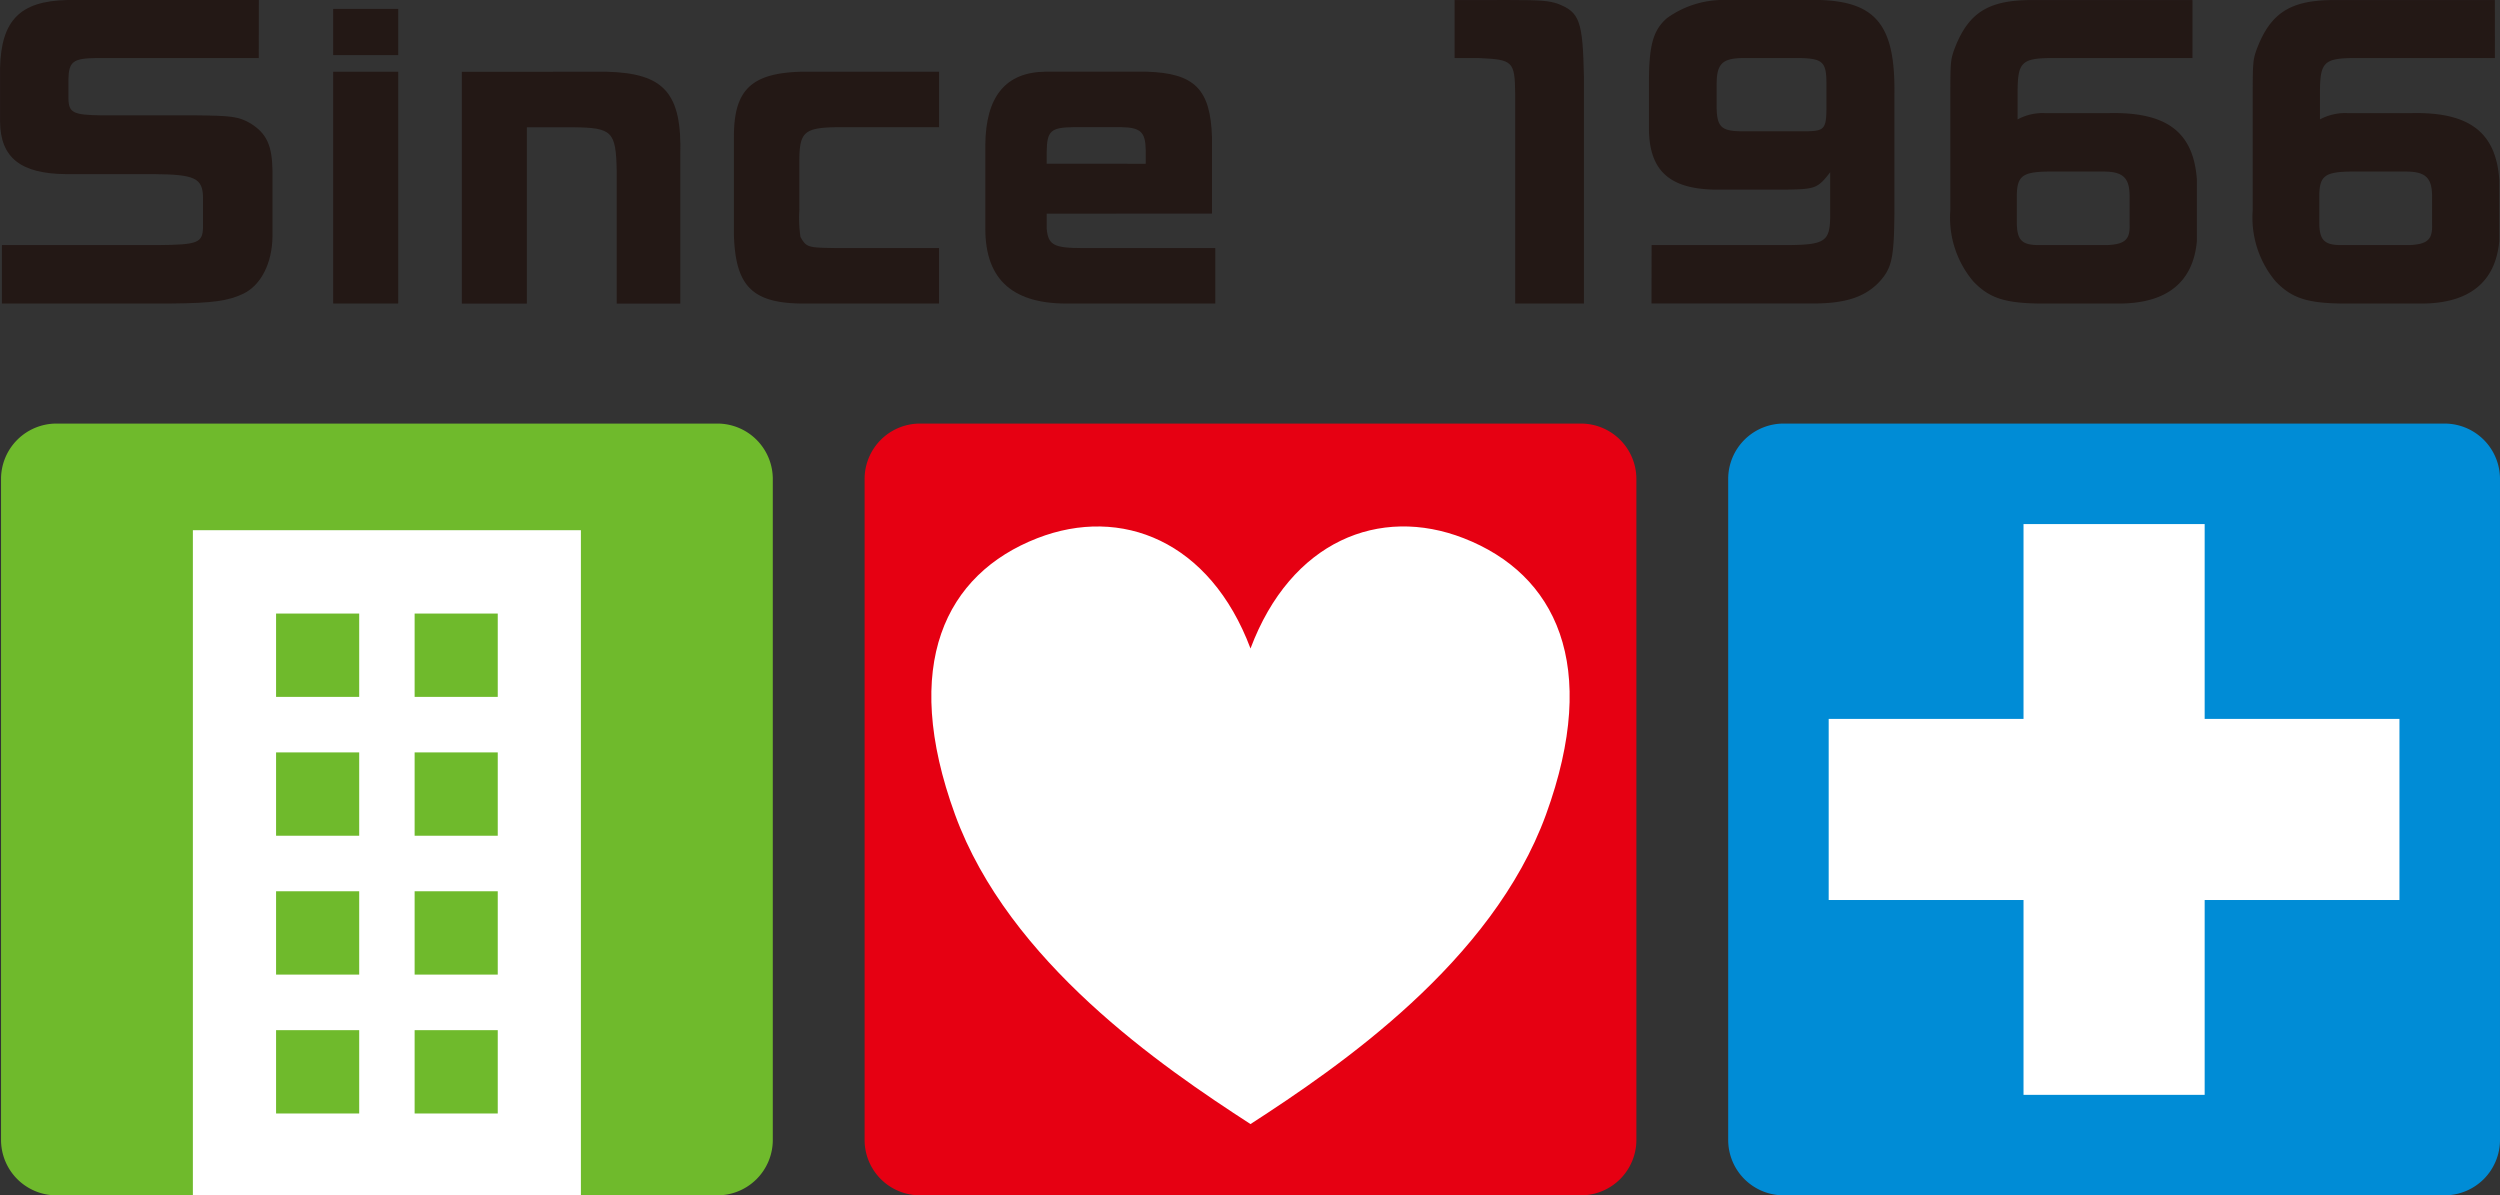 <svg xmlns="http://www.w3.org/2000/svg" width="199.457" height="95.367" viewBox="0 0 199.457 95.367"><rect x="0" y="0" width="199.457" height="95.367" fill="#333333" stroke="none"/><g transform="translate(-14306.812 -1021.304)"><path d="M14327.457,1025.935h-13c-1.833.03-2.156.295-2.186,1.71v1.536c.029,1.119.387,1.295,2.625,1.325h7.522c2.891.03,3.421.089,4.393.649,1.271.8,1.712,1.74,1.741,3.775v5.251c-.029,2.123-.916,3.863-2.3,4.542-1.207.59-2.5.765-5.72.795h-13.568v-4.66h12.446c3.214-.028,3.57-.176,3.6-1.444v-2.36c-.029-1.533-.648-1.829-3.866-1.857h-7.047c-3.628-.03-5.249-1.3-5.28-4.189v-4.276c.089-3.805,1.594-5.339,5.338-5.426h15.308Z" fill="#231815"/><path d="M14338.582,1025.7h-5.19v-3.686h5.19Zm-5.19,1.328h5.19v18.492h-5.19Z" fill="#231815"/><path d="M14355.217,1027.027c4.6.117,6.016,1.71,5.87,6.7v11.8h-5.073v-10.587c-.06-3.156-.354-3.451-3.48-3.481h-3.688v14.068h-5.188v-18.492Z" fill="#231815"/><path d="M14381.732,1031.45h-8.019c-2.684.029-3.1.354-3.126,2.536v4.041a10.182,10.182,0,0,0,.09,2.182c.469.828.587.856,2.771.884h8.284v4.425h-11.174c-3.774-.088-5.072-1.474-5.191-5.455v-7.757c-.029-3.805,1.354-5.162,5.337-5.279h11.028Z" fill="#231815"/><path d="M14390.321,1038.351v1.21c.119,1.3.589,1.534,2.861,1.534h10.59v4.423H14392.3c-4.6.119-6.876-1.828-6.876-5.957v-6.7c.031-3.863,1.627-5.809,4.811-5.838h8.052c3.832.117,5.1,1.386,5.221,5.221v6.1Zm7.9-3.981v-1.121c-.028-1.414-.411-1.77-1.944-1.8h-3.835c-1.8.029-2.092.3-2.122,1.947v.973Z" fill="#231815"/><path d="M14427.252,1021.306c2.534,0,3.126.058,3.832.294,1.774.679,2.007,1.386,2.1,5.9v18.019h-5.486V1028.8c-.028-2.6-.176-2.743-2.862-2.862h-1.973v-4.629Z" fill="#231815"/><path d="M14438.581,1040.858h10.915c2.888-.028,3.3-.3,3.333-2.21v-3.6c-1.006,1.295-1.185,1.354-3.6,1.384h-5.7c-3.506-.089-5.07-1.5-5.158-4.659v-4.248c.028-2.713.38-3.863,1.443-4.779a7.677,7.677,0,0,1,4.483-1.445h7.61c4.6.119,6.13,2.035,6.046,7.551v9.467c-.032,3.687-.21,4.424-1.3,5.575-1.122,1.121-2.627,1.593-4.954,1.622h-13.126Zm5.19-10.911c.033,1.445.385,1.8,1.858,1.829h5.428c1.268-.03,1.445-.236,1.472-1.653v-2.33c-.026-1.563-.353-1.829-2.184-1.858h-4.512c-1.621.029-2.062.472-2.062,2.095Z" fill="#231815"/><path d="M14481.734,1025.935h-11.357c-2.214.03-2.565.355-2.594,2.478v2.417a4.208,4.208,0,0,1,2.211-.5h5.017c4.657-.119,6.809,1.5,7.075,5.309v4.9c-.295,3.274-2.387,4.953-6.134,4.983h-6.369c-2.834-.03-4.073-.442-5.337-1.769a7.872,7.872,0,0,1-1.831-5.663v-9.054c0-2.742.028-2.921.266-3.656,1.12-3.069,2.744-4.1,6.369-4.07h12.685Zm-6.843,14.923c1.472-.059,1.886-.441,1.825-1.709v-2.3c-.027-1.385-.561-1.858-2.092-1.858h-4.424c-2,.03-2.449.354-2.48,1.858v2.3c.031,1.327.414,1.709,1.774,1.709Z" fill="#231815"/><path d="M14505.863,1025.935H14494.5c-2.21.03-2.563.355-2.593,2.478v2.417a4.226,4.226,0,0,1,2.214-.5h5.011c4.66-.119,6.814,1.5,7.08,5.309v4.9c-.3,3.274-2.392,4.953-6.133,4.983h-6.372c-2.835-.03-4.07-.442-5.34-1.769a7.9,7.9,0,0,1-1.828-5.663v-9.054c0-2.742.031-2.921.266-3.656,1.12-3.069,2.744-4.1,6.369-4.07h12.685Zm-6.846,14.923c1.475-.059,1.891-.441,1.831-1.709v-2.3c-.03-1.385-.561-1.858-2.095-1.858h-4.424c-2.007.03-2.449.354-2.478,1.858v2.3c.028,1.327.414,1.709,1.769,1.709Z" fill="#231815"/><path d="M4.421,0h52.73a4.424,4.424,0,0,1,4.424,4.424V57.149a4.424,4.424,0,0,1-4.424,4.424H4.421A4.421,4.421,0,0,1,0,57.152V4.421A4.421,4.421,0,0,1,4.421,0Z" transform="translate(14375.792 1055.098)" fill="#e60012"/><path d="M14406.581,1110.986c7.069-4.578,19.282-12.922,23.574-24.69,4.353-11.958.775-19.193-6.568-22.054-6.706-2.615-13.783.216-17.006,8.8-3.225-8.58-10.3-11.411-17.009-8.8-7.341,2.861-10.923,10.1-6.564,22.054,4.291,11.768,16.5,20.112,23.573,24.69" fill="#fff"/><path d="M4.421,0H57.155a4.421,4.421,0,0,1,4.421,4.421v52.73a4.422,4.422,0,0,1-4.422,4.422H4.422A4.422,4.422,0,0,1,0,57.152V4.421A4.421,4.421,0,0,1,4.421,0Z" transform="translate(14444.692 1055.098)" fill="#008cd6"/><rect width="45.537" height="14.449" transform="translate(14452.71 1078.66)" fill="#fff"/><rect width="14.452" height="45.538" transform="translate(14468.254 1063.116)" fill="#fff"/><path d="M4.421,0h52.73a4.422,4.422,0,0,1,4.422,4.422v52.73a4.422,4.422,0,0,1-4.422,4.422H4.424A4.424,4.424,0,0,1,0,57.149V4.421A4.421,4.421,0,0,1,4.421,0Z" transform="translate(14306.895 1055.098)" fill="#6fba2c"/><rect width="30.957" height="53.066" transform="translate(14322.2 1063.605)" fill="#fff"/><rect width="6.632" height="6.648" transform="translate(14328.838 1070.255)" fill="#6fba2c"/><rect width="6.632" height="6.648" transform="translate(14339.892 1070.255)" fill="#6fba2c"/><rect width="6.632" height="6.648" transform="translate(14328.838 1081.333)" fill="#6fba2c"/><rect width="6.632" height="6.648" transform="translate(14339.892 1081.333)" fill="#6fba2c"/><rect width="6.632" height="6.648" transform="translate(14328.838 1092.412)" fill="#6fba2c"/><rect width="6.632" height="6.648" transform="translate(14339.892 1092.412)" fill="#6fba2c"/><rect width="6.632" height="6.648" transform="translate(14328.838 1103.493)" fill="#6fba2c"/><rect width="6.632" height="6.648" transform="translate(14339.892 1103.493)" fill="#6fba2c"/></g></svg>